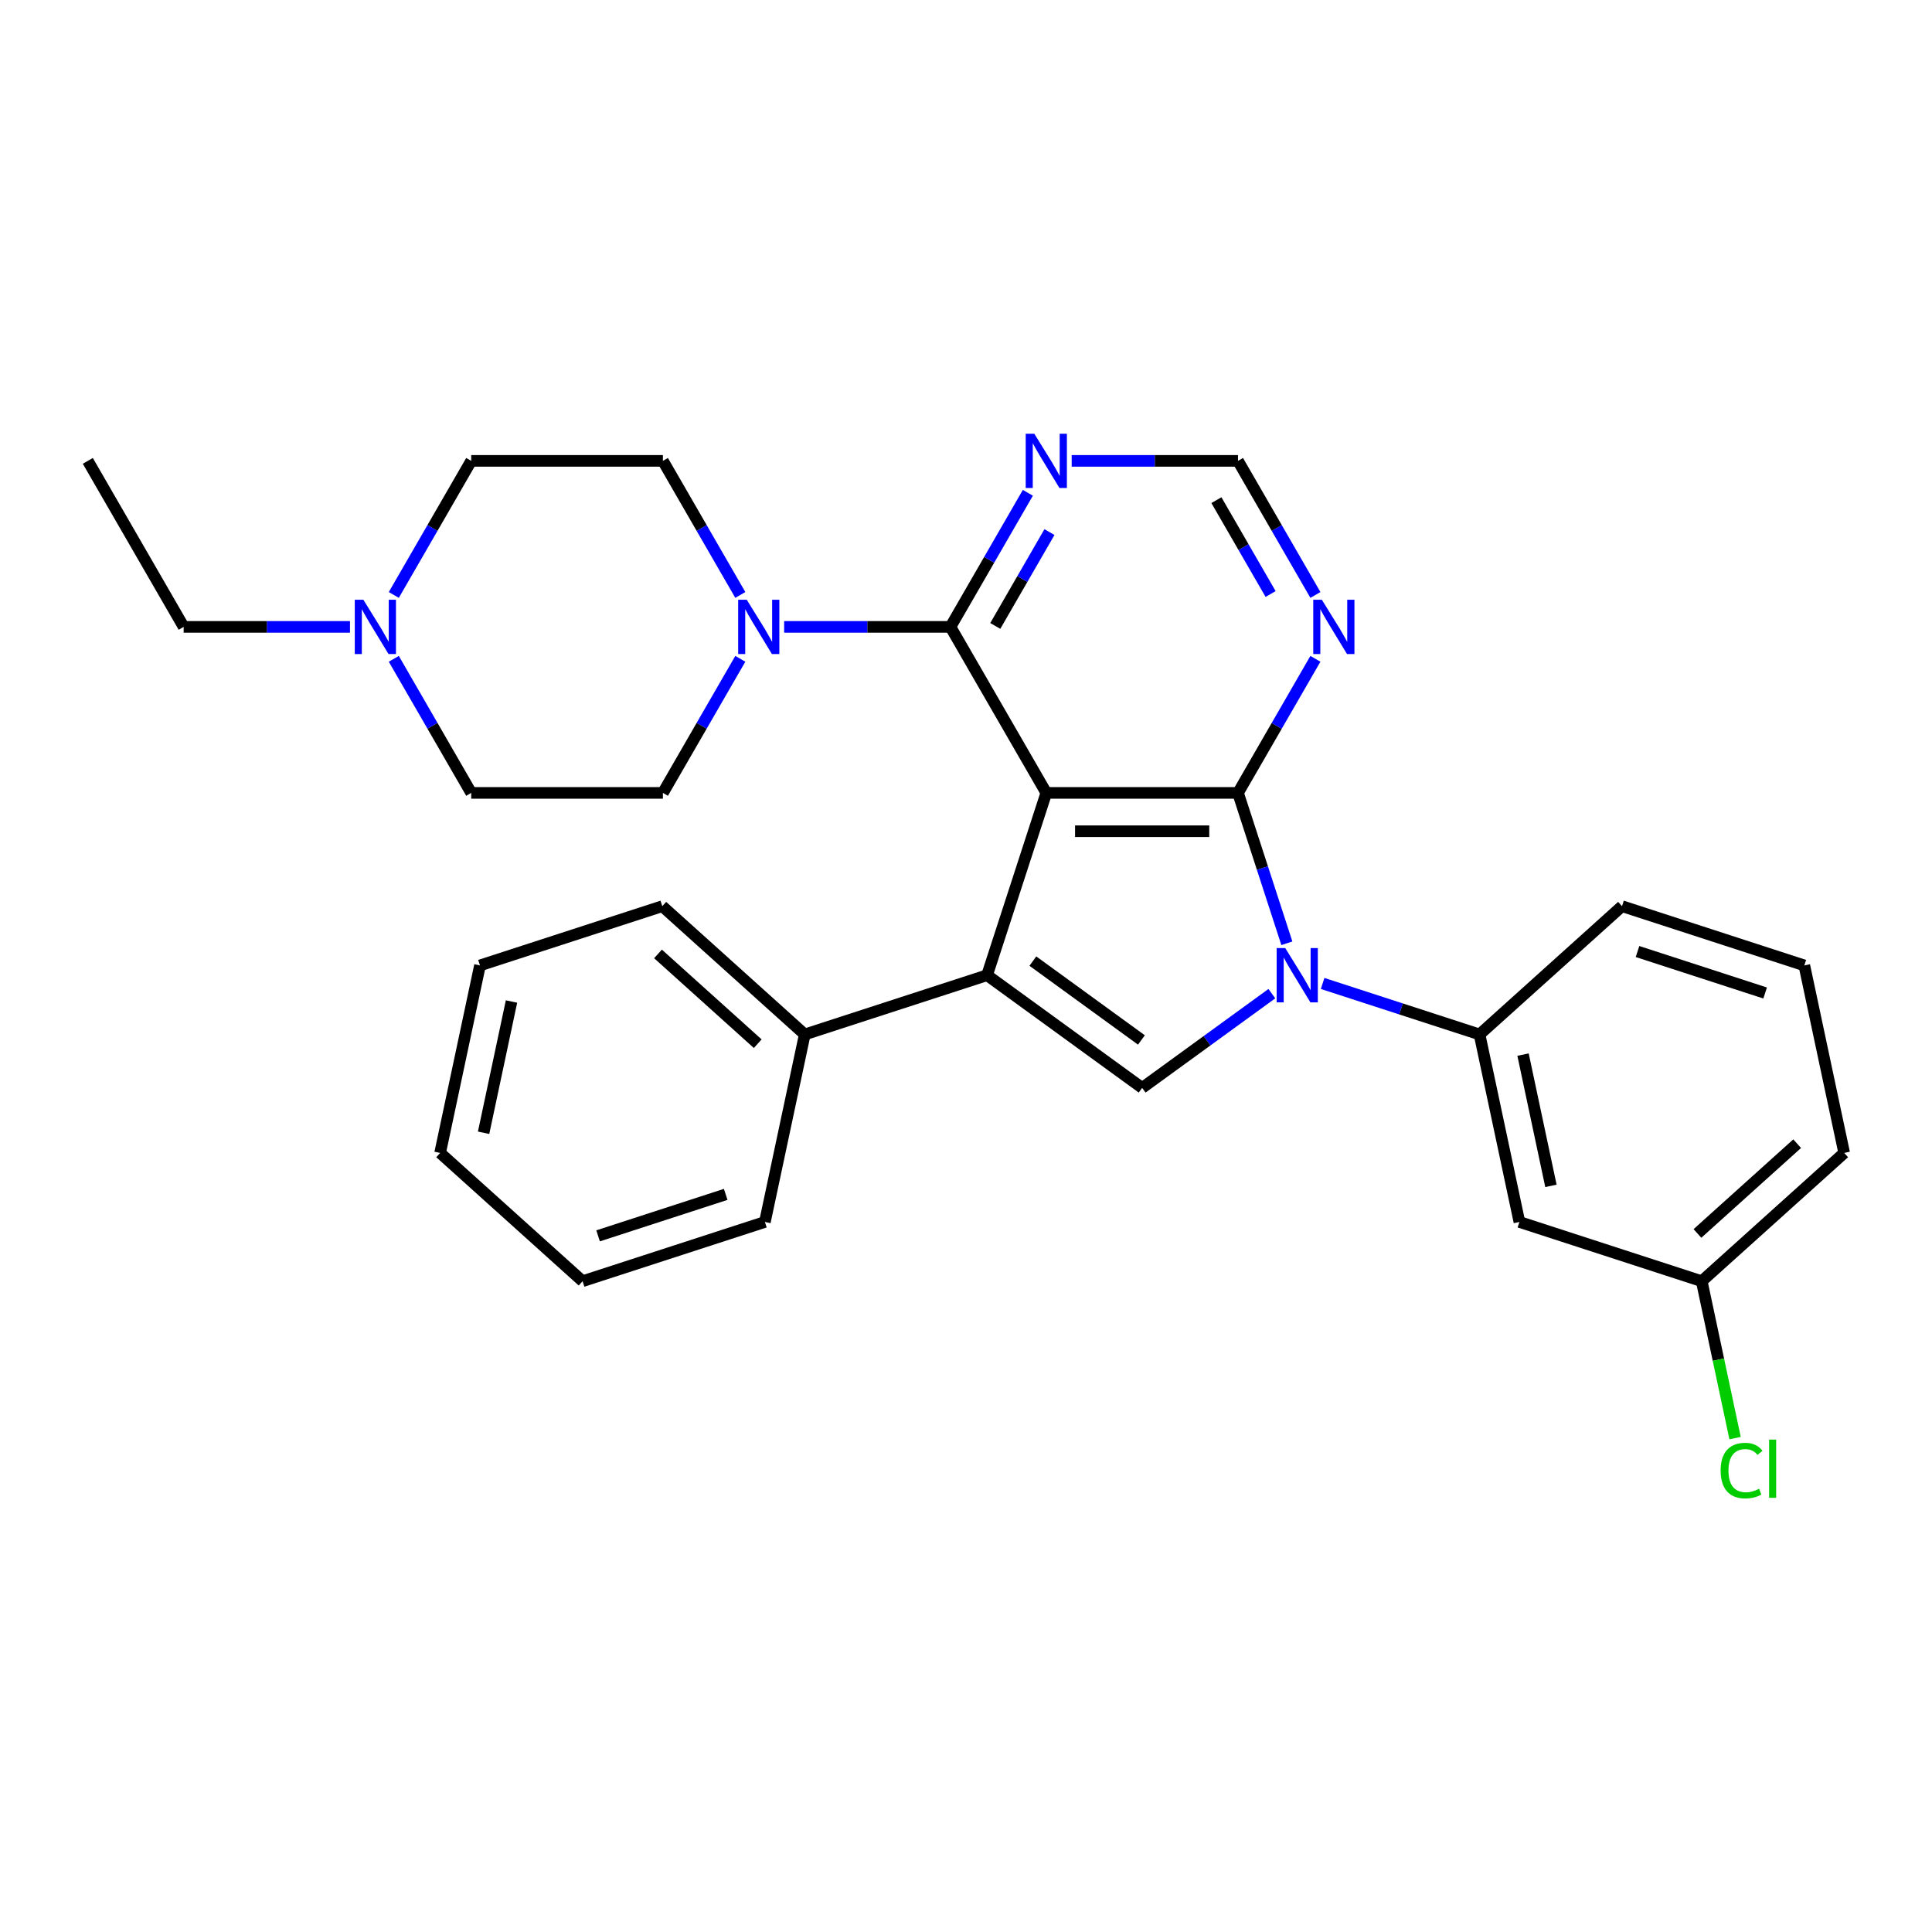 <?xml version='1.0' encoding='iso-8859-1'?>
<svg version='1.1' baseProfile='full'
              xmlns='http://www.w3.org/2000/svg'
                      xmlns:rdkit='http://www.rdkit.org/xml'
                      xmlns:xlink='http://www.w3.org/1999/xlink'
                  xml:space='preserve'
width='1000px' height='1000px' viewBox='0 0 1000 1000'>
<!-- END OF HEADER -->
<rect style='opacity:1.0;fill:#FFFFFF;stroke:none' width='1000' height='1000' x='0' y='0'> </rect>
<path class='bond-0' d='M 541.565,410.404 L 640.787,410.404' style='fill:none;fill-rule:evenodd;stroke:#000000;stroke-width:6px;stroke-linecap:butt;stroke-linejoin:miter;stroke-opacity:1' />
<path class='bond-0' d='M 556.448,430.248 L 625.904,430.248' style='fill:none;fill-rule:evenodd;stroke:#000000;stroke-width:6px;stroke-linecap:butt;stroke-linejoin:miter;stroke-opacity:1' />
<path class='bond-2' d='M 541.565,410.404 L 510.903,504.769' style='fill:none;fill-rule:evenodd;stroke:#000000;stroke-width:6px;stroke-linecap:butt;stroke-linejoin:miter;stroke-opacity:1' />
<path class='bond-4' d='M 541.565,410.404 L 491.954,324.475' style='fill:none;fill-rule:evenodd;stroke:#000000;stroke-width:6px;stroke-linecap:butt;stroke-linejoin:miter;stroke-opacity:1' />
<path class='bond-1' d='M 640.787,410.404 L 653.432,449.321' style='fill:none;fill-rule:evenodd;stroke:#000000;stroke-width:6px;stroke-linecap:butt;stroke-linejoin:miter;stroke-opacity:1' />
<path class='bond-1' d='M 653.432,449.321 L 666.077,488.239' style='fill:none;fill-rule:evenodd;stroke:#0000FF;stroke-width:6px;stroke-linecap:butt;stroke-linejoin:miter;stroke-opacity:1' />
<path class='bond-6' d='M 640.787,410.404 L 660.82,375.704' style='fill:none;fill-rule:evenodd;stroke:#000000;stroke-width:6px;stroke-linecap:butt;stroke-linejoin:miter;stroke-opacity:1' />
<path class='bond-6' d='M 660.82,375.704 L 680.854,341.005' style='fill:none;fill-rule:evenodd;stroke:#0000FF;stroke-width:6px;stroke-linecap:butt;stroke-linejoin:miter;stroke-opacity:1' />
<path class='bond-7' d='M 684.585,509.038 L 725.2,522.234' style='fill:none;fill-rule:evenodd;stroke:#0000FF;stroke-width:6px;stroke-linecap:butt;stroke-linejoin:miter;stroke-opacity:1' />
<path class='bond-7' d='M 725.2,522.234 L 765.814,535.431' style='fill:none;fill-rule:evenodd;stroke:#000000;stroke-width:6px;stroke-linecap:butt;stroke-linejoin:miter;stroke-opacity:1' />
<path class='bond-29' d='M 658.311,514.314 L 624.743,538.702' style='fill:none;fill-rule:evenodd;stroke:#0000FF;stroke-width:6px;stroke-linecap:butt;stroke-linejoin:miter;stroke-opacity:1' />
<path class='bond-29' d='M 624.743,538.702 L 591.176,563.091' style='fill:none;fill-rule:evenodd;stroke:#000000;stroke-width:6px;stroke-linecap:butt;stroke-linejoin:miter;stroke-opacity:1' />
<path class='bond-3' d='M 510.903,504.769 L 591.176,563.091' style='fill:none;fill-rule:evenodd;stroke:#000000;stroke-width:6px;stroke-linecap:butt;stroke-linejoin:miter;stroke-opacity:1' />
<path class='bond-3' d='M 534.609,497.463 L 590.799,538.288' style='fill:none;fill-rule:evenodd;stroke:#000000;stroke-width:6px;stroke-linecap:butt;stroke-linejoin:miter;stroke-opacity:1' />
<path class='bond-12' d='M 510.903,504.769 L 416.538,535.431' style='fill:none;fill-rule:evenodd;stroke:#000000;stroke-width:6px;stroke-linecap:butt;stroke-linejoin:miter;stroke-opacity:1' />
<path class='bond-5' d='M 491.954,324.475 L 448.911,324.475' style='fill:none;fill-rule:evenodd;stroke:#000000;stroke-width:6px;stroke-linecap:butt;stroke-linejoin:miter;stroke-opacity:1' />
<path class='bond-5' d='M 448.911,324.475 L 405.869,324.475' style='fill:none;fill-rule:evenodd;stroke:#0000FF;stroke-width:6px;stroke-linecap:butt;stroke-linejoin:miter;stroke-opacity:1' />
<path class='bond-8' d='M 491.954,324.475 L 511.987,289.776' style='fill:none;fill-rule:evenodd;stroke:#000000;stroke-width:6px;stroke-linecap:butt;stroke-linejoin:miter;stroke-opacity:1' />
<path class='bond-8' d='M 511.987,289.776 L 532.021,255.076' style='fill:none;fill-rule:evenodd;stroke:#0000FF;stroke-width:6px;stroke-linecap:butt;stroke-linejoin:miter;stroke-opacity:1' />
<path class='bond-8' d='M 515.15,323.987 L 529.173,299.698' style='fill:none;fill-rule:evenodd;stroke:#000000;stroke-width:6px;stroke-linecap:butt;stroke-linejoin:miter;stroke-opacity:1' />
<path class='bond-8' d='M 529.173,299.698 L 543.197,275.408' style='fill:none;fill-rule:evenodd;stroke:#0000FF;stroke-width:6px;stroke-linecap:butt;stroke-linejoin:miter;stroke-opacity:1' />
<path class='bond-13' d='M 383.188,341.005 L 363.154,375.704' style='fill:none;fill-rule:evenodd;stroke:#0000FF;stroke-width:6px;stroke-linecap:butt;stroke-linejoin:miter;stroke-opacity:1' />
<path class='bond-13' d='M 363.154,375.704 L 343.121,410.404' style='fill:none;fill-rule:evenodd;stroke:#000000;stroke-width:6px;stroke-linecap:butt;stroke-linejoin:miter;stroke-opacity:1' />
<path class='bond-14' d='M 383.188,307.944 L 363.154,273.245' style='fill:none;fill-rule:evenodd;stroke:#0000FF;stroke-width:6px;stroke-linecap:butt;stroke-linejoin:miter;stroke-opacity:1' />
<path class='bond-14' d='M 363.154,273.245 L 343.121,238.546' style='fill:none;fill-rule:evenodd;stroke:#000000;stroke-width:6px;stroke-linecap:butt;stroke-linejoin:miter;stroke-opacity:1' />
<path class='bond-30' d='M 680.854,307.944 L 660.82,273.245' style='fill:none;fill-rule:evenodd;stroke:#0000FF;stroke-width:6px;stroke-linecap:butt;stroke-linejoin:miter;stroke-opacity:1' />
<path class='bond-30' d='M 660.82,273.245 L 640.787,238.546' style='fill:none;fill-rule:evenodd;stroke:#000000;stroke-width:6px;stroke-linecap:butt;stroke-linejoin:miter;stroke-opacity:1' />
<path class='bond-30' d='M 657.658,307.457 L 643.635,283.167' style='fill:none;fill-rule:evenodd;stroke:#0000FF;stroke-width:6px;stroke-linecap:butt;stroke-linejoin:miter;stroke-opacity:1' />
<path class='bond-30' d='M 643.635,283.167 L 629.611,258.878' style='fill:none;fill-rule:evenodd;stroke:#000000;stroke-width:6px;stroke-linecap:butt;stroke-linejoin:miter;stroke-opacity:1' />
<path class='bond-10' d='M 765.814,535.431 L 786.443,632.484' style='fill:none;fill-rule:evenodd;stroke:#000000;stroke-width:6px;stroke-linecap:butt;stroke-linejoin:miter;stroke-opacity:1' />
<path class='bond-10' d='M 788.319,545.863 L 802.76,613.8' style='fill:none;fill-rule:evenodd;stroke:#000000;stroke-width:6px;stroke-linecap:butt;stroke-linejoin:miter;stroke-opacity:1' />
<path class='bond-19' d='M 765.814,535.431 L 839.55,469.038' style='fill:none;fill-rule:evenodd;stroke:#000000;stroke-width:6px;stroke-linecap:butt;stroke-linejoin:miter;stroke-opacity:1' />
<path class='bond-11' d='M 554.702,238.546 L 597.744,238.546' style='fill:none;fill-rule:evenodd;stroke:#0000FF;stroke-width:6px;stroke-linecap:butt;stroke-linejoin:miter;stroke-opacity:1' />
<path class='bond-11' d='M 597.744,238.546 L 640.787,238.546' style='fill:none;fill-rule:evenodd;stroke:#000000;stroke-width:6px;stroke-linecap:butt;stroke-linejoin:miter;stroke-opacity:1' />
<path class='bond-9' d='M 203.831,307.944 L 223.865,273.245' style='fill:none;fill-rule:evenodd;stroke:#0000FF;stroke-width:6px;stroke-linecap:butt;stroke-linejoin:miter;stroke-opacity:1' />
<path class='bond-9' d='M 223.865,273.245 L 243.899,238.546' style='fill:none;fill-rule:evenodd;stroke:#000000;stroke-width:6px;stroke-linecap:butt;stroke-linejoin:miter;stroke-opacity:1' />
<path class='bond-20' d='M 181.151,324.475 L 138.108,324.475' style='fill:none;fill-rule:evenodd;stroke:#0000FF;stroke-width:6px;stroke-linecap:butt;stroke-linejoin:miter;stroke-opacity:1' />
<path class='bond-20' d='M 138.108,324.475 L 95.066,324.475' style='fill:none;fill-rule:evenodd;stroke:#000000;stroke-width:6px;stroke-linecap:butt;stroke-linejoin:miter;stroke-opacity:1' />
<path class='bond-31' d='M 203.831,341.005 L 223.865,375.704' style='fill:none;fill-rule:evenodd;stroke:#0000FF;stroke-width:6px;stroke-linecap:butt;stroke-linejoin:miter;stroke-opacity:1' />
<path class='bond-31' d='M 223.865,375.704 L 243.899,410.404' style='fill:none;fill-rule:evenodd;stroke:#000000;stroke-width:6px;stroke-linecap:butt;stroke-linejoin:miter;stroke-opacity:1' />
<path class='bond-17' d='M 786.443,632.484 L 880.809,663.146' style='fill:none;fill-rule:evenodd;stroke:#000000;stroke-width:6px;stroke-linecap:butt;stroke-linejoin:miter;stroke-opacity:1' />
<path class='bond-22' d='M 416.538,535.431 L 342.801,469.038' style='fill:none;fill-rule:evenodd;stroke:#000000;stroke-width:6px;stroke-linecap:butt;stroke-linejoin:miter;stroke-opacity:1' />
<path class='bond-22' d='M 392.199,540.219 L 340.583,493.744' style='fill:none;fill-rule:evenodd;stroke:#000000;stroke-width:6px;stroke-linecap:butt;stroke-linejoin:miter;stroke-opacity:1' />
<path class='bond-23' d='M 416.538,535.431 L 395.908,632.484' style='fill:none;fill-rule:evenodd;stroke:#000000;stroke-width:6px;stroke-linecap:butt;stroke-linejoin:miter;stroke-opacity:1' />
<path class='bond-15' d='M 343.121,410.404 L 243.899,410.404' style='fill:none;fill-rule:evenodd;stroke:#000000;stroke-width:6px;stroke-linecap:butt;stroke-linejoin:miter;stroke-opacity:1' />
<path class='bond-16' d='M 343.121,238.546 L 243.899,238.546' style='fill:none;fill-rule:evenodd;stroke:#000000;stroke-width:6px;stroke-linecap:butt;stroke-linejoin:miter;stroke-opacity:1' />
<path class='bond-18' d='M 880.809,663.146 L 889.441,703.755' style='fill:none;fill-rule:evenodd;stroke:#000000;stroke-width:6px;stroke-linecap:butt;stroke-linejoin:miter;stroke-opacity:1' />
<path class='bond-18' d='M 889.441,703.755 L 898.073,744.364' style='fill:none;fill-rule:evenodd;stroke:#00CC00;stroke-width:6px;stroke-linecap:butt;stroke-linejoin:miter;stroke-opacity:1' />
<path class='bond-33' d='M 880.809,663.146 L 954.545,596.753' style='fill:none;fill-rule:evenodd;stroke:#000000;stroke-width:6px;stroke-linecap:butt;stroke-linejoin:miter;stroke-opacity:1' />
<path class='bond-33' d='M 878.591,638.44 L 930.207,591.965' style='fill:none;fill-rule:evenodd;stroke:#000000;stroke-width:6px;stroke-linecap:butt;stroke-linejoin:miter;stroke-opacity:1' />
<path class='bond-21' d='M 839.55,469.038 L 933.916,499.699' style='fill:none;fill-rule:evenodd;stroke:#000000;stroke-width:6px;stroke-linecap:butt;stroke-linejoin:miter;stroke-opacity:1' />
<path class='bond-21' d='M 847.573,492.51 L 913.629,513.973' style='fill:none;fill-rule:evenodd;stroke:#000000;stroke-width:6px;stroke-linecap:butt;stroke-linejoin:miter;stroke-opacity:1' />
<path class='bond-25' d='M 95.066,324.475 L 45.455,238.546' style='fill:none;fill-rule:evenodd;stroke:#000000;stroke-width:6px;stroke-linecap:butt;stroke-linejoin:miter;stroke-opacity:1' />
<path class='bond-24' d='M 933.916,499.699 L 954.545,596.753' style='fill:none;fill-rule:evenodd;stroke:#000000;stroke-width:6px;stroke-linecap:butt;stroke-linejoin:miter;stroke-opacity:1' />
<path class='bond-27' d='M 342.801,469.038 L 248.436,499.699' style='fill:none;fill-rule:evenodd;stroke:#000000;stroke-width:6px;stroke-linecap:butt;stroke-linejoin:miter;stroke-opacity:1' />
<path class='bond-26' d='M 395.908,632.484 L 301.543,663.146' style='fill:none;fill-rule:evenodd;stroke:#000000;stroke-width:6px;stroke-linecap:butt;stroke-linejoin:miter;stroke-opacity:1' />
<path class='bond-26' d='M 375.621,618.21 L 309.565,639.673' style='fill:none;fill-rule:evenodd;stroke:#000000;stroke-width:6px;stroke-linecap:butt;stroke-linejoin:miter;stroke-opacity:1' />
<path class='bond-28' d='M 301.543,663.146 L 227.806,596.753' style='fill:none;fill-rule:evenodd;stroke:#000000;stroke-width:6px;stroke-linecap:butt;stroke-linejoin:miter;stroke-opacity:1' />
<path class='bond-32' d='M 248.436,499.699 L 227.806,596.753' style='fill:none;fill-rule:evenodd;stroke:#000000;stroke-width:6px;stroke-linecap:butt;stroke-linejoin:miter;stroke-opacity:1' />
<path class='bond-32' d='M 264.752,518.383 L 250.311,586.321' style='fill:none;fill-rule:evenodd;stroke:#000000;stroke-width:6px;stroke-linecap:butt;stroke-linejoin:miter;stroke-opacity:1' />
<path  class='atom-2' d='M 665.237 490.719
L 674.445 505.603
Q 675.357 507.071, 676.826 509.73
Q 678.294 512.39, 678.374 512.548
L 678.374 490.719
L 682.105 490.719
L 682.105 518.819
L 678.255 518.819
L 668.372 502.547
Q 667.221 500.642, 665.991 498.459
Q 664.8 496.276, 664.443 495.601
L 664.443 518.819
L 660.792 518.819
L 660.792 490.719
L 665.237 490.719
' fill='#0000FF'/>
<path  class='atom-6' d='M 386.52 310.425
L 395.728 325.308
Q 396.641 326.777, 398.11 329.436
Q 399.578 332.095, 399.657 332.254
L 399.657 310.425
L 403.388 310.425
L 403.388 338.525
L 399.538 338.525
L 389.656 322.252
Q 388.505 320.347, 387.274 318.164
Q 386.084 315.981, 385.727 315.307
L 385.727 338.525
L 382.075 338.525
L 382.075 310.425
L 386.52 310.425
' fill='#0000FF'/>
<path  class='atom-7' d='M 684.187 310.425
L 693.394 325.308
Q 694.307 326.777, 695.776 329.436
Q 697.244 332.095, 697.324 332.254
L 697.324 310.425
L 701.054 310.425
L 701.054 338.525
L 697.204 338.525
L 687.322 322.252
Q 686.171 320.347, 684.941 318.164
Q 683.75 315.981, 683.393 315.307
L 683.393 338.525
L 679.741 338.525
L 679.741 310.425
L 684.187 310.425
' fill='#0000FF'/>
<path  class='atom-9' d='M 535.353 224.496
L 544.561 239.379
Q 545.474 240.848, 546.943 243.507
Q 548.411 246.166, 548.49 246.325
L 548.49 224.496
L 552.221 224.496
L 552.221 252.596
L 548.371 252.596
L 538.489 236.323
Q 537.338 234.418, 536.108 232.235
Q 534.917 230.053, 534.56 229.378
L 534.56 252.596
L 530.908 252.596
L 530.908 224.496
L 535.353 224.496
' fill='#0000FF'/>
<path  class='atom-10' d='M 188.076 310.425
L 197.284 325.308
Q 198.197 326.777, 199.665 329.436
Q 201.134 332.095, 201.213 332.254
L 201.213 310.425
L 204.944 310.425
L 204.944 338.525
L 201.094 338.525
L 191.212 322.252
Q 190.061 320.347, 188.83 318.164
Q 187.64 315.981, 187.283 315.307
L 187.283 338.525
L 183.631 338.525
L 183.631 310.425
L 188.076 310.425
' fill='#0000FF'/>
<path  class='atom-19' d='M 890.603 761.172
Q 890.603 754.187, 893.858 750.535
Q 897.152 746.844, 903.383 746.844
Q 909.178 746.844, 912.274 750.932
L 909.654 753.075
Q 907.392 750.099, 903.383 750.099
Q 899.137 750.099, 896.874 752.956
Q 894.652 755.774, 894.652 761.172
Q 894.652 766.728, 896.954 769.586
Q 899.295 772.444, 903.82 772.444
Q 906.916 772.444, 910.527 770.578
L 911.639 773.555
Q 910.17 774.507, 907.947 775.063
Q 905.725 775.619, 903.264 775.619
Q 897.152 775.619, 893.858 771.888
Q 890.603 768.157, 890.603 761.172
' fill='#00CC00'/>
<path  class='atom-19' d='M 915.687 745.138
L 919.338 745.138
L 919.338 775.261
L 915.687 775.261
L 915.687 745.138
' fill='#00CC00'/>
</svg>

